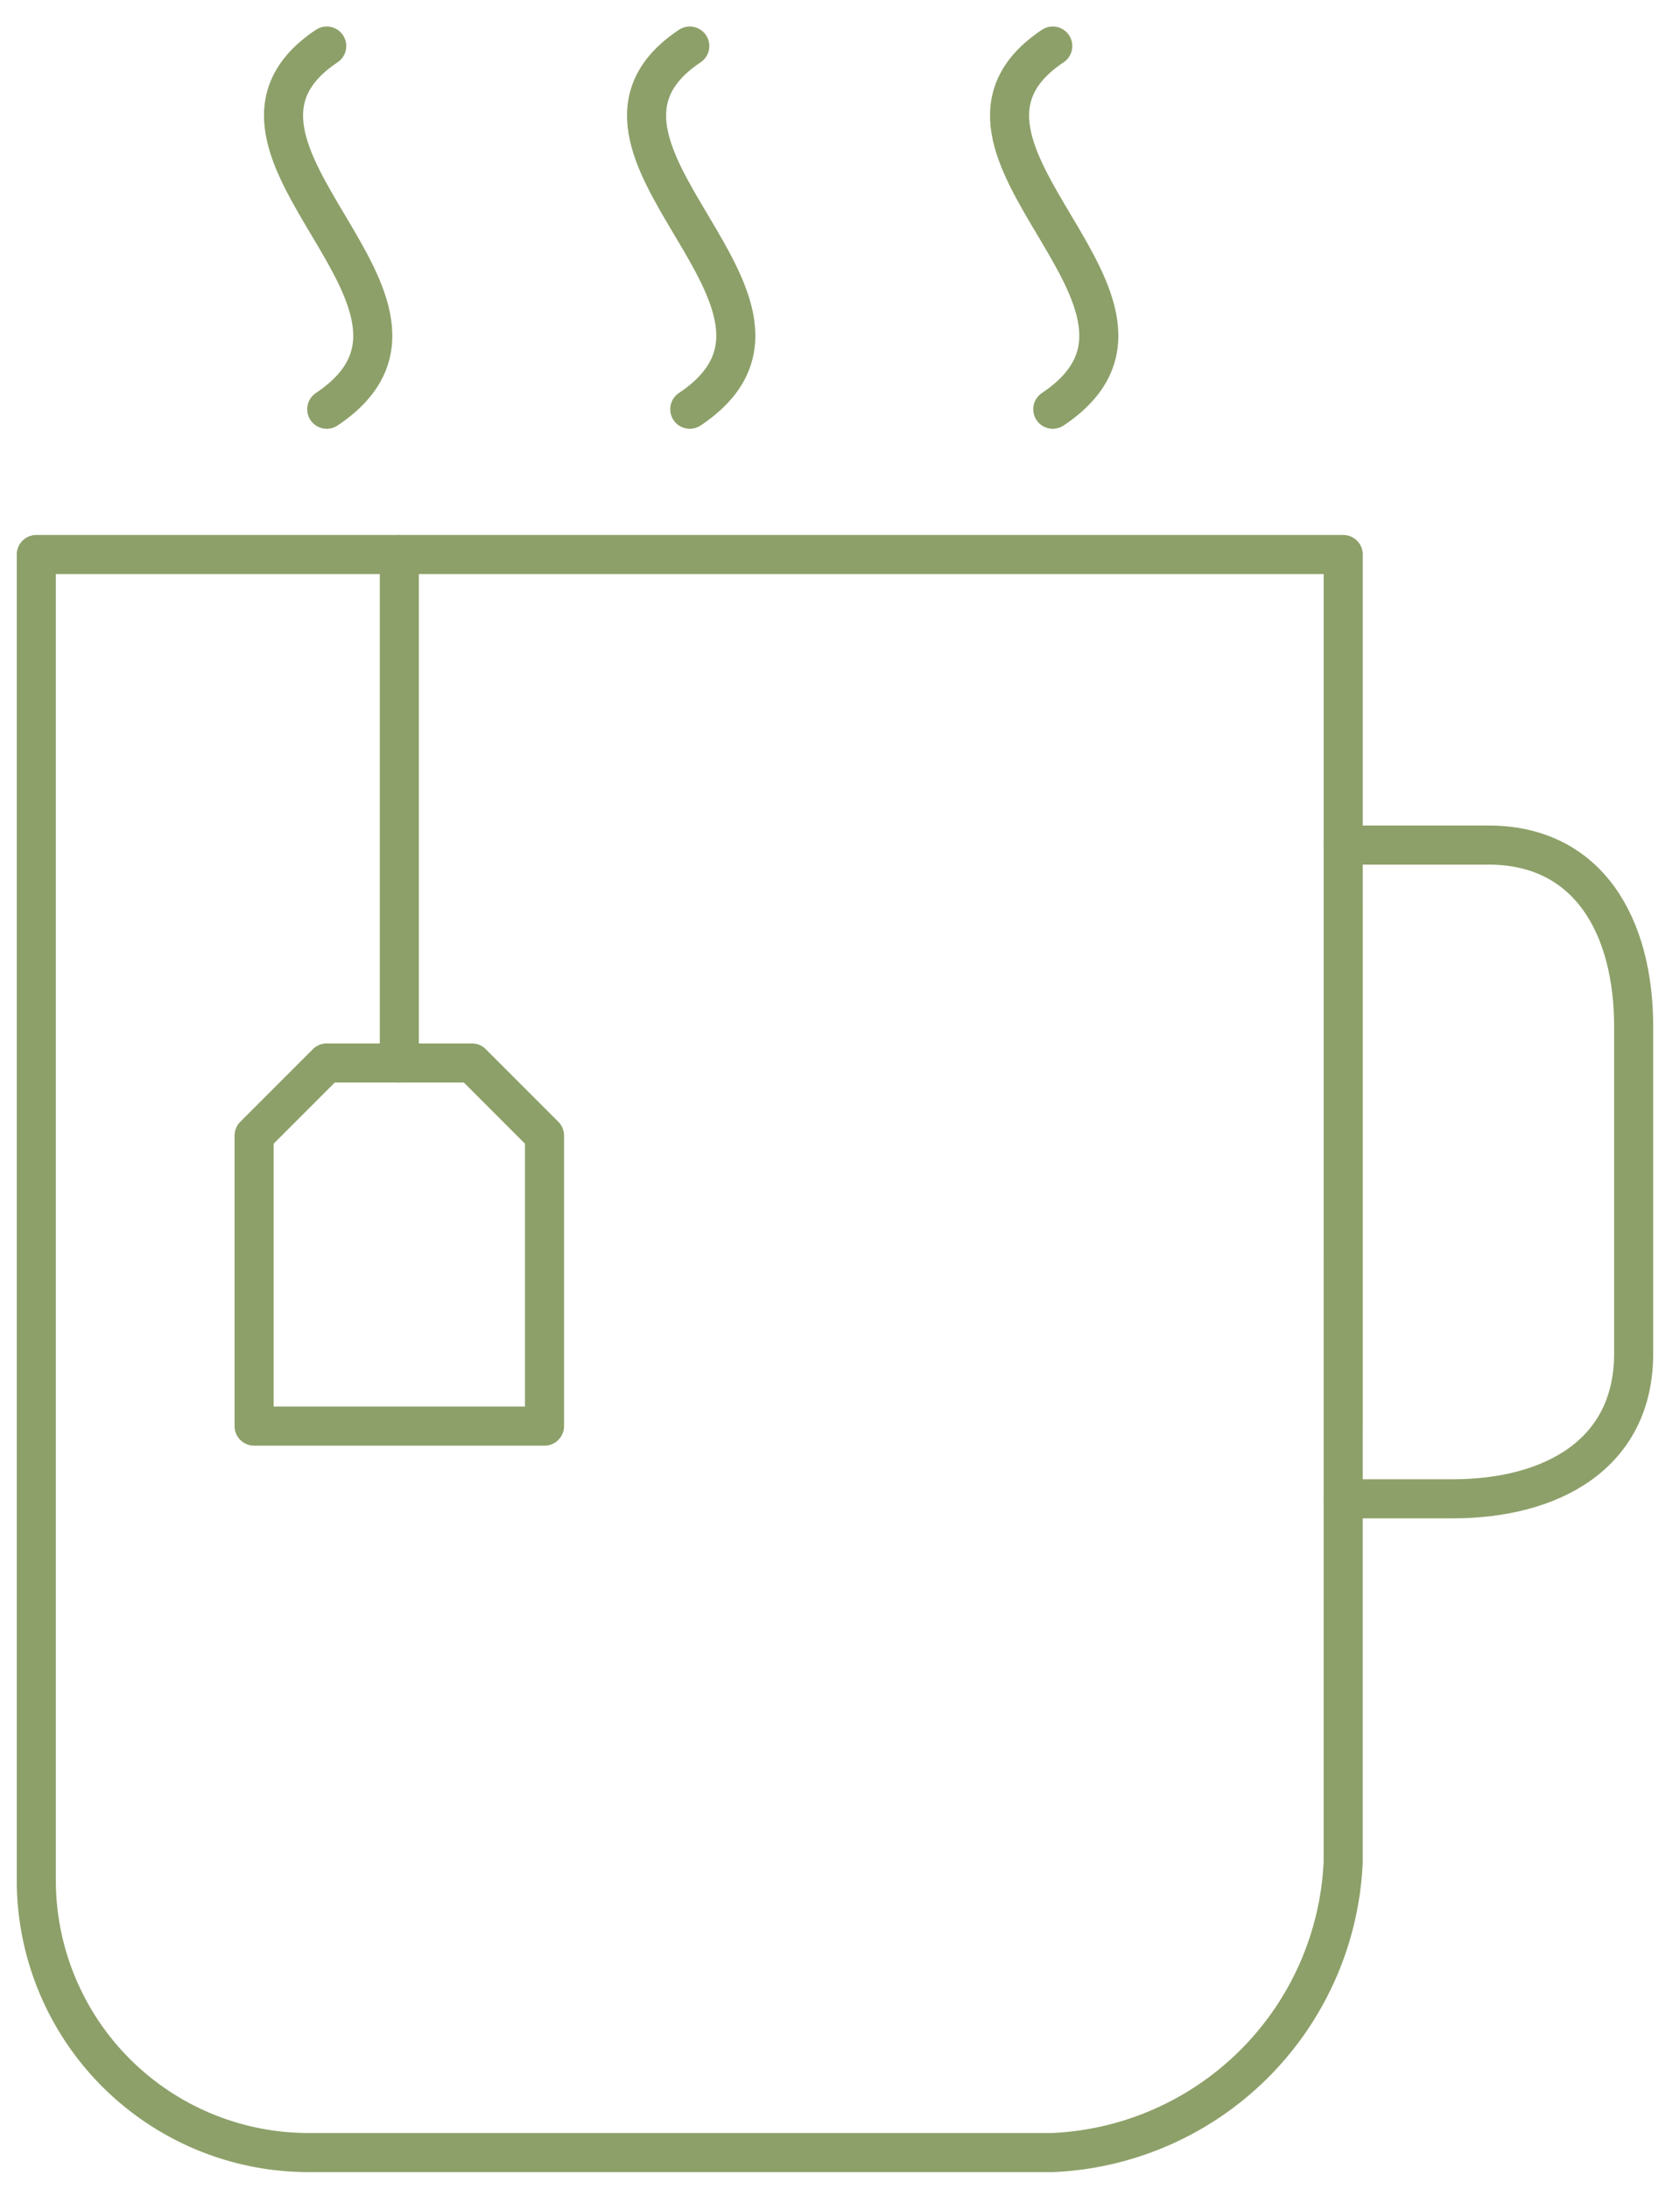 <svg xmlns="http://www.w3.org/2000/svg" xmlns:xlink="http://www.w3.org/1999/xlink" width="43" height="56" viewBox="0 0 43 56">
  <defs>
    <clipPath id="clip-path">
      <rect id="Rectangle_142" data-name="Rectangle 142" width="43" height="56" transform="translate(0 -0.249)" fill="none" stroke="#8da069" stroke-width="1"/>
    </clipPath>
  </defs>
  <g id="Group_43" data-name="Group 43" transform="translate(0 0.249)">
    <g id="Group_42" data-name="Group 42" clip-path="url(#clip-path)">
      <path id="Path_55" data-name="Path 55" d="M5.011.5c-3.884,2.591,4.029,6.606,0,9.292" transform="translate(3.352 0.429)" fill="none" stroke="#8da069" stroke-linecap="round" stroke-linejoin="round" stroke-width="1"/>
      <path id="Path_56" data-name="Path 56" d="M10.011.5c-3.884,2.591,4.029,6.606,0,9.292" transform="translate(7.644 0.429)" fill="none" stroke="#8da069" stroke-linecap="round" stroke-linejoin="round" stroke-width="1"/>
      <path id="Path_57" data-name="Path 57" d="M15.011.5c-3.884,2.591,4.029,6.606,0,9.292" transform="translate(11.935 0.429)" fill="none" stroke="#8da069" stroke-linecap="round" stroke-linejoin="round" stroke-width="1"/>
      <path id="Path_58" data-name="Path 58" d="M33.951,7.5H.5V41.415a6.969,6.969,0,0,0,6.969,6.969H26.517a7.789,7.789,0,0,0,7.433-7.433Z" transform="translate(0.429 6.438)" fill="none" stroke="#8da069" stroke-linecap="round" stroke-linejoin="round" stroke-width="1"/>
      <path id="Path_59" data-name="Path 59" d="M18.5,11.5h3.717c2.566,0,3.717,2.08,3.717,4.646v8.363c0,2.566-2.08,3.717-4.646,3.717H18.5" transform="translate(15.88 9.871)" fill="none" stroke="#8da069" stroke-linecap="round" stroke-linejoin="round" stroke-width="1"/>
      <line id="Line_16" data-name="Line 16" y2="13.009" transform="translate(10.221 13.938)" fill="none" stroke="#8da069" stroke-linecap="round" stroke-linejoin="round" stroke-width="1"/>
      <path id="Path_60" data-name="Path 60" d="M3.5,16.358,5.358,14.5H9.075l1.858,1.858v7.433H3.5Z" transform="translate(3.004 12.446)" fill="none" stroke="#8da069" stroke-linecap="round" stroke-linejoin="round" stroke-width="1"/>
    </g>
  </g>
</svg>
